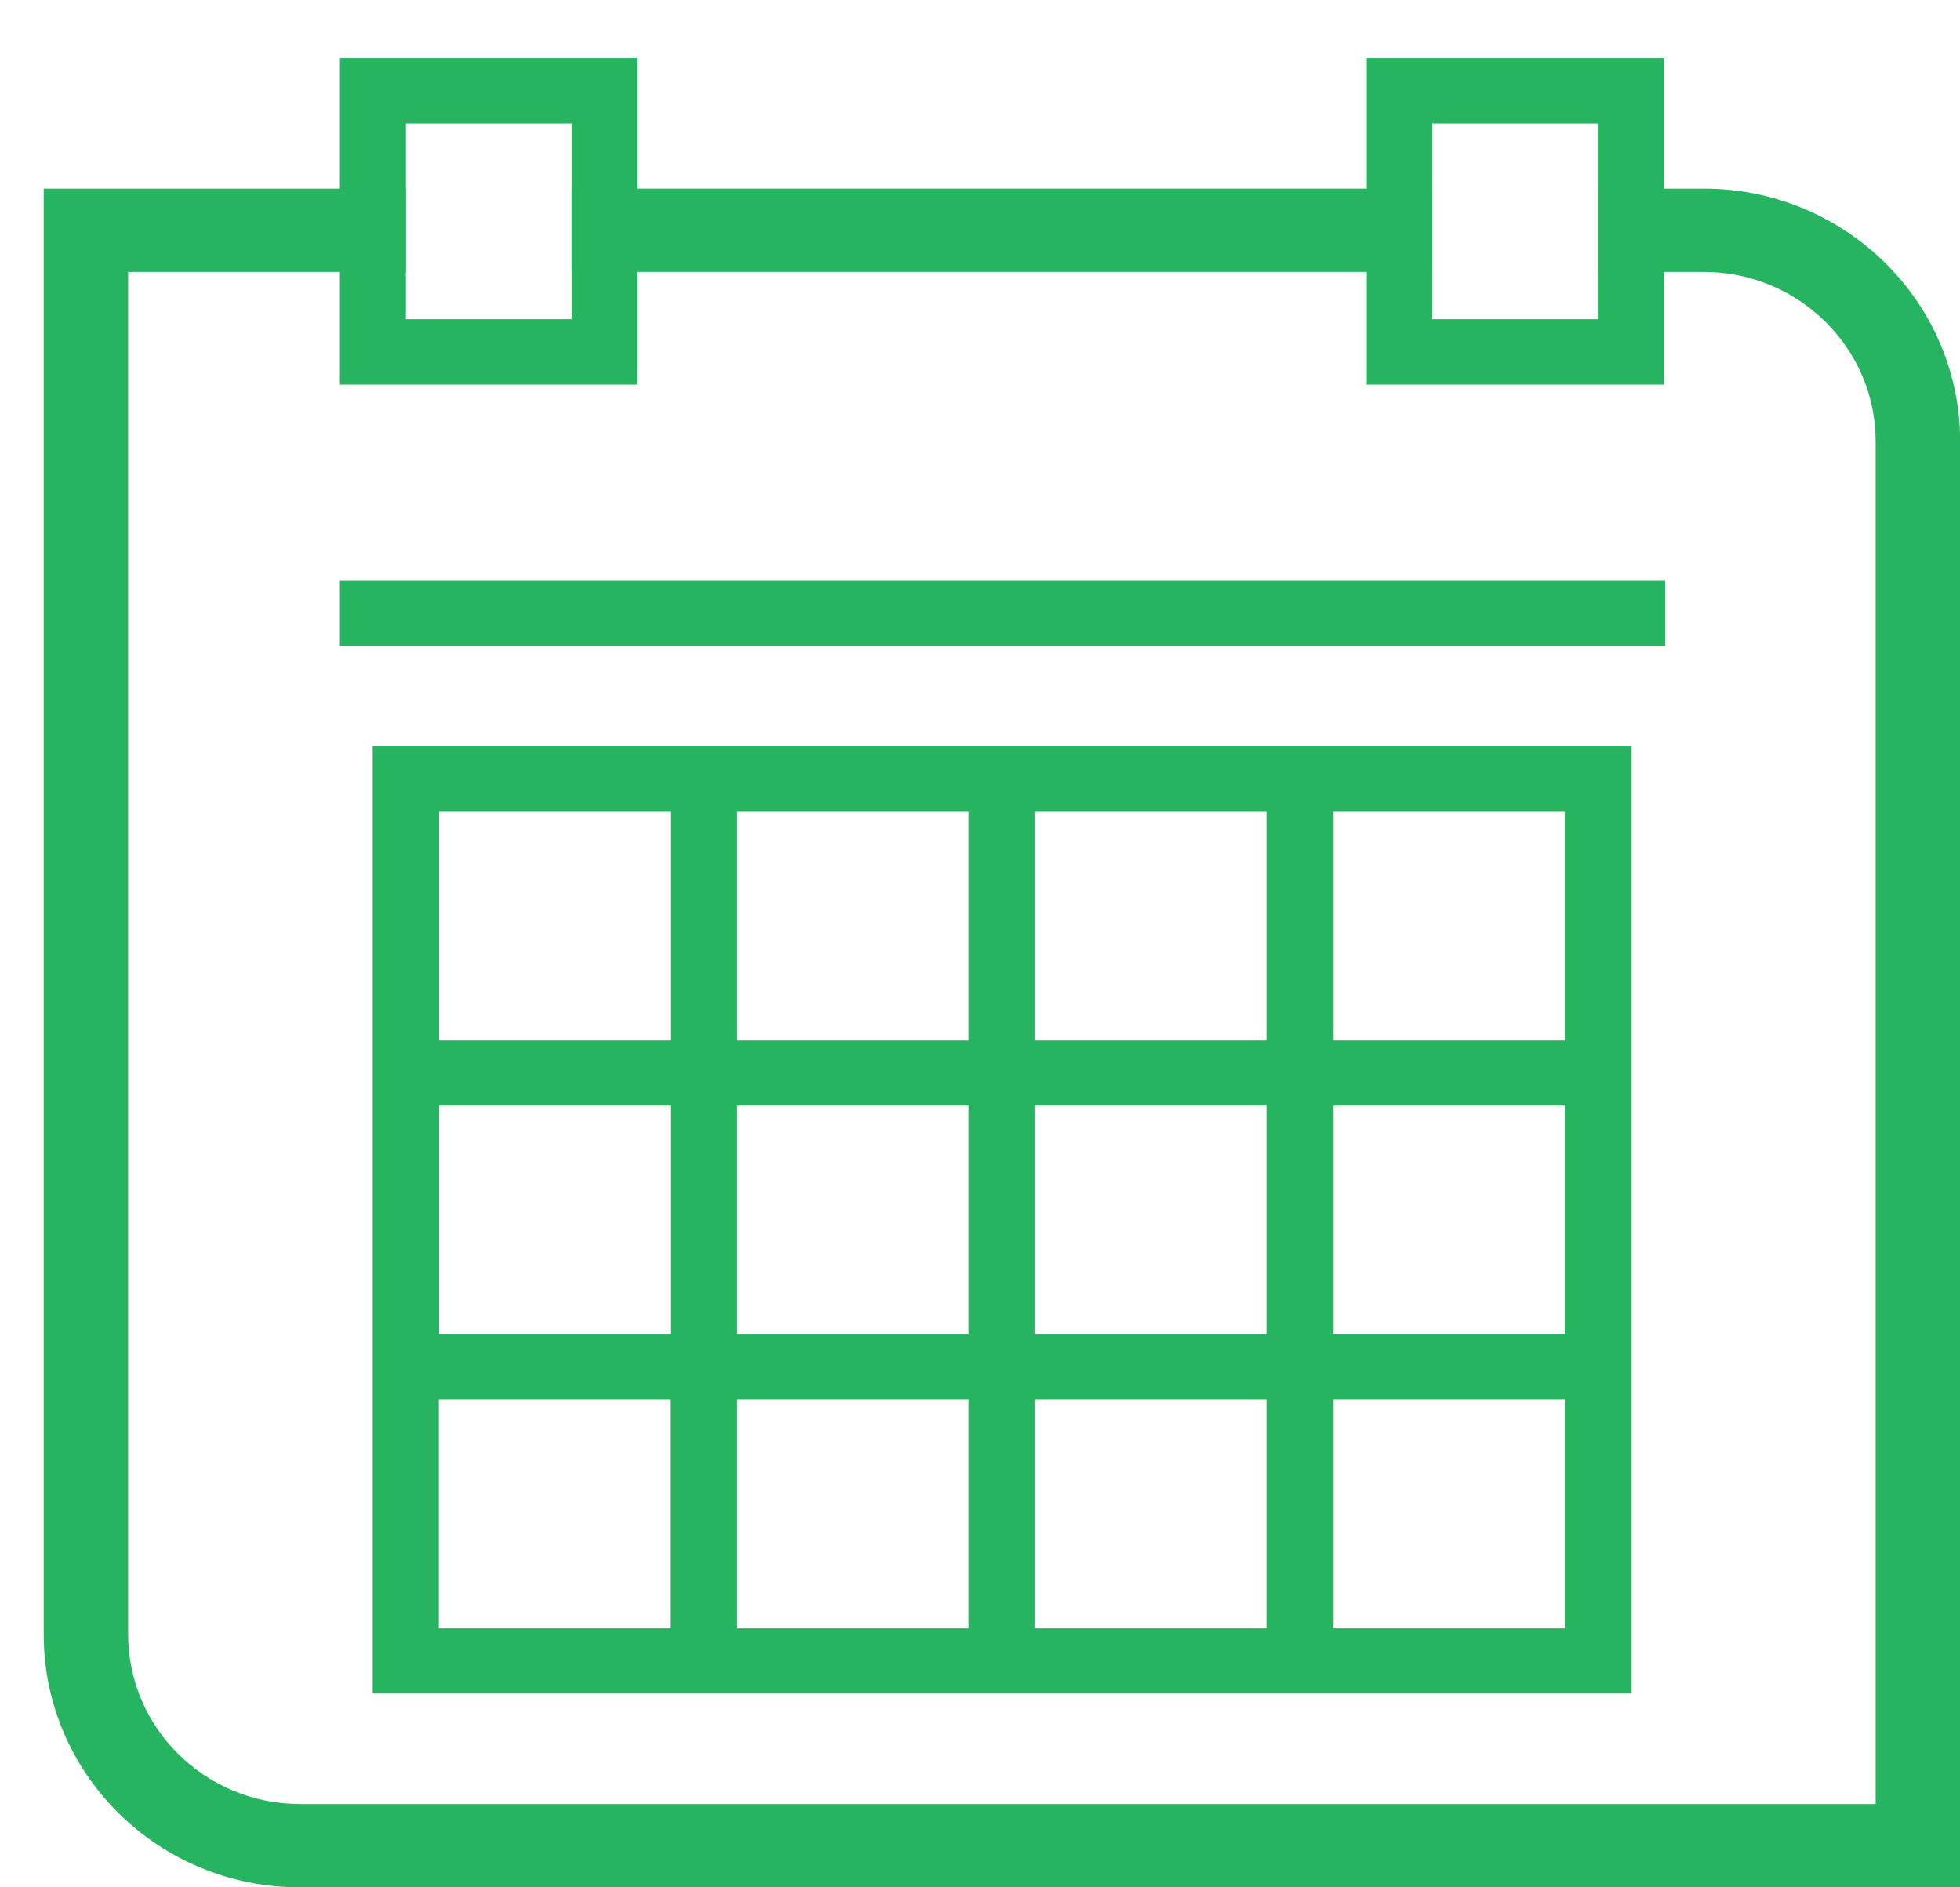 <svg width="27" height="26" viewBox="0 0 27 26" fill="none" xmlns="http://www.w3.org/2000/svg">
<g clip-path="url(#clip0_511_291)">
<path d="M17.449 10.282H14.255H13.342H10.148H9.234H5.134V14.33V15.231V18.382V19.283V23.331H9.238H10.151H13.345H14.259H17.453H18.367H22.467V19.283V18.382V15.231V14.33V10.282H18.363H17.449ZM14.255 11.183H17.449V14.334H14.255V11.183ZM17.449 18.382H14.255V15.231H17.449V18.382ZM10.151 15.231H13.345V18.382H10.151V15.231ZM10.151 11.183H13.345V14.334H10.151V11.183ZM6.048 11.183H9.242V14.334H6.048V11.183ZM6.048 15.231H9.242V18.382H6.048V15.231ZM9.238 22.433H6.044V19.283H9.238V22.433ZM13.345 22.433H10.151V19.283H13.345V22.433ZM17.449 22.433H14.255V19.283H17.449V22.433ZM21.557 22.433H18.363V19.283H21.557V22.433ZM21.557 18.382H18.363V15.231H21.557V18.382ZM21.557 11.183V14.334H18.363V11.183H21.557Z" fill="#26B460"/>
<path d="M22.94 7.998H4.682V8.9H22.94V7.998Z" fill="#26B460"/>
<path d="M4.682 0.8V5.298H8.782V0.8H4.682ZM7.872 3.049V4.397H5.591V3.049V1.701H7.872V3.049Z" fill="#26B460"/>
<path d="M18.82 0.8V5.298H22.92V0.8H18.82ZM22.011 3.049V4.397H19.73V3.049V1.701H22.011V3.049Z" fill="#26B460"/>
<path d="M23.472 2.599H22.011V3.746H23.472C24.776 3.746 25.838 4.794 25.838 6.08V24.852H4.131C2.827 24.852 1.765 23.805 1.765 22.514V3.746H5.592V2.599H0.602V22.514C0.602 24.44 2.179 26 4.131 26H27.002V6.08C27.002 4.162 25.42 2.599 23.472 2.599Z" fill="#26B460"/>
<path d="M19.731 2.599H7.872V3.746H19.731V2.599Z" fill="#26B460"/>
</g>
<defs>
<clipPath id="clip0_511_291">
<rect width="26.4" height="25.2" fill="white" transform="translate(0.601 0.8)"/>
</clipPath>
</defs>
</svg>
